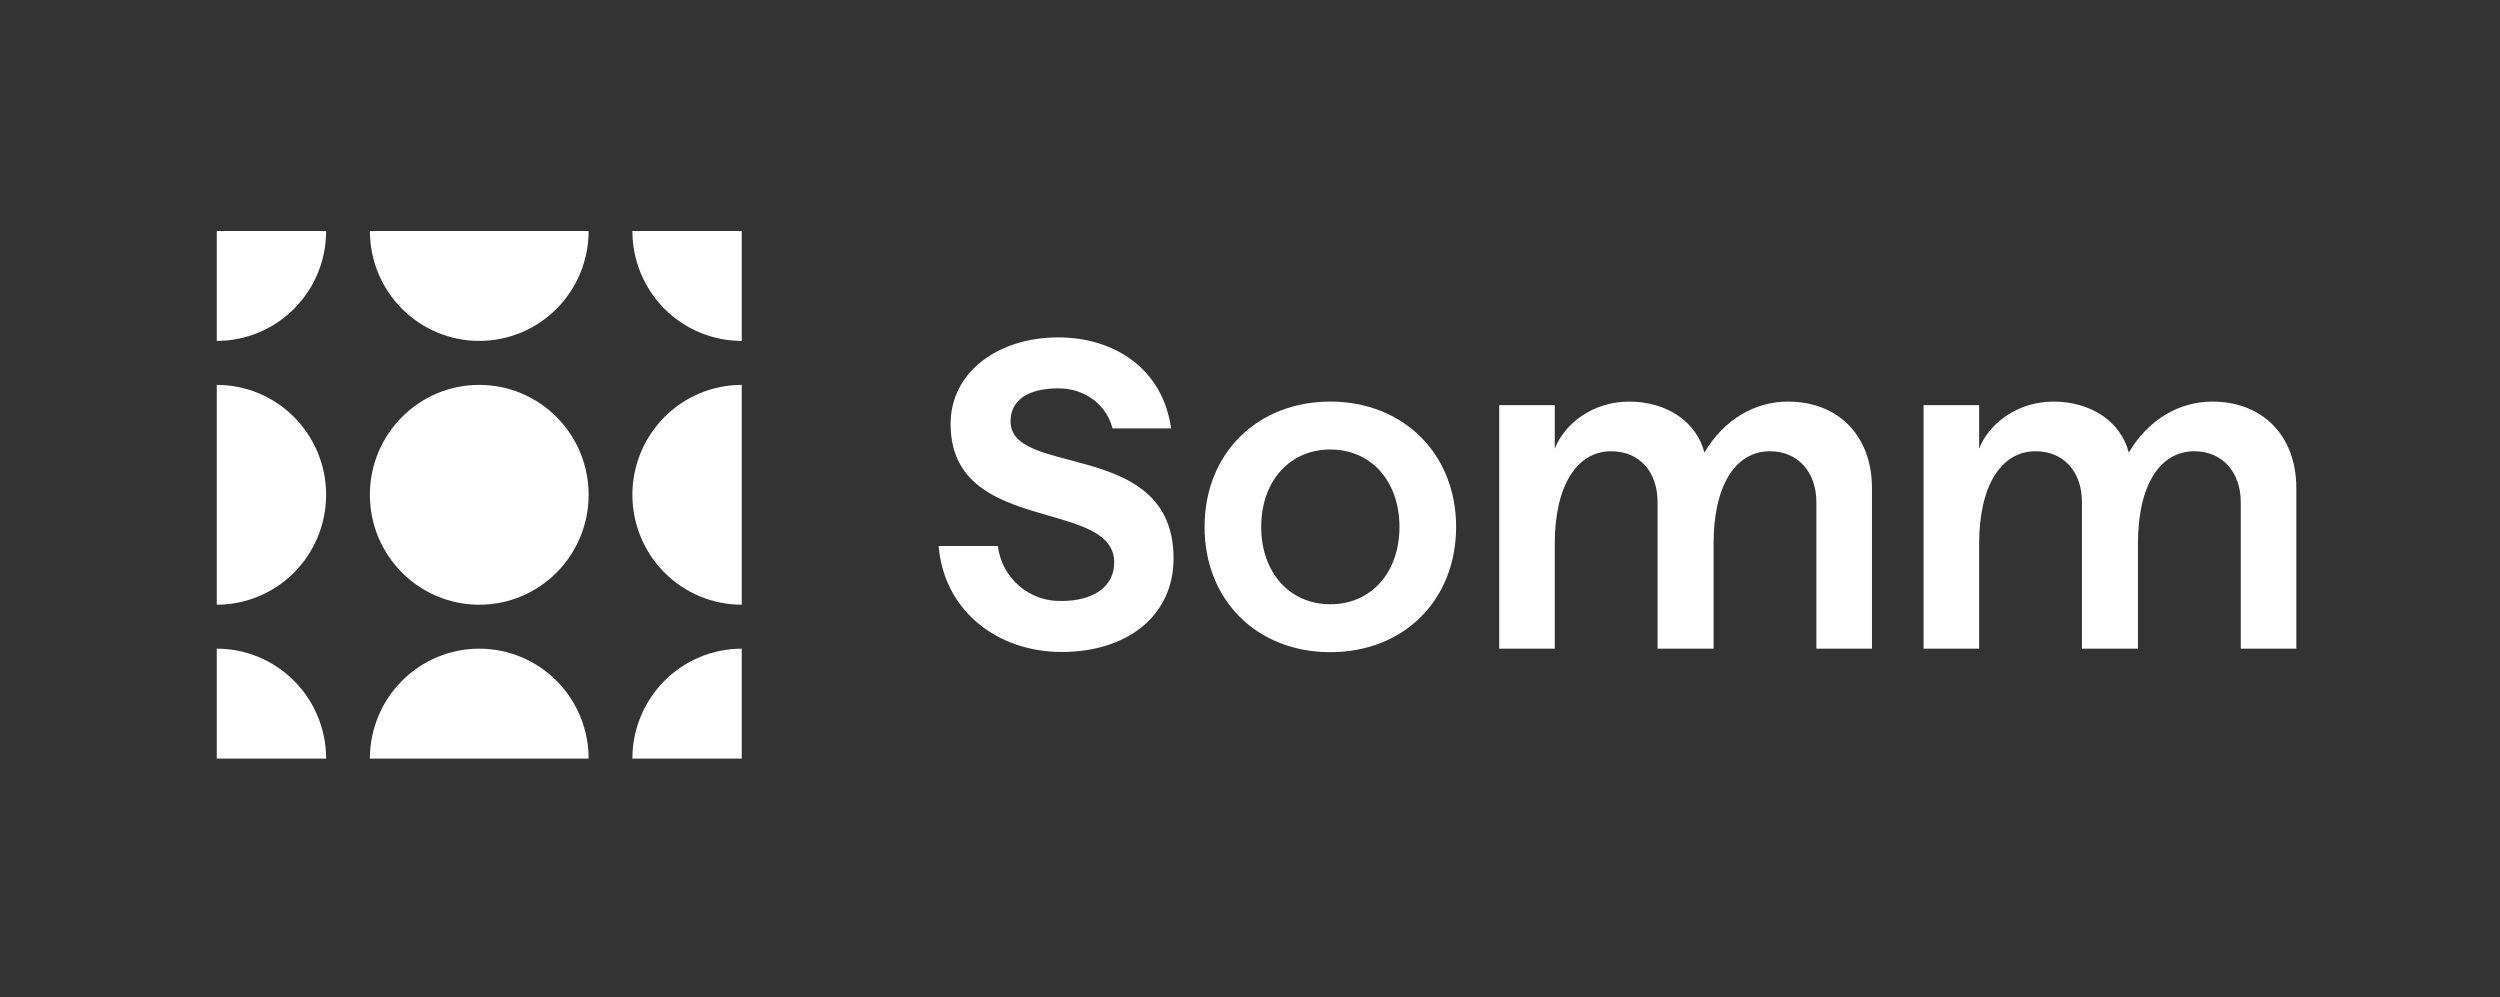 <svg width="173" height="69" viewBox="0 0 173 69" fill="none" xmlns="http://www.w3.org/2000/svg">
<rect x="0" y="0" width="173" height="69" fill="#333333" stroke="none"/>
<path d="M73.229 26.874C71.14 26.874 69.929 27.695 69.929 29.155C69.929 30.756 71.804 31.25 74.025 31.834C77.256 32.685 81.219 33.729 81.21 38.65C81.21 42.591 78.031 45.116 73.46 45.116C69.07 45.116 65.331 42.316 64.953 37.783H69.051C69.182 38.858 69.709 39.843 70.527 40.546C71.345 41.25 72.395 41.621 73.471 41.587C75.621 41.587 77.104 40.628 77.104 38.924C77.104 36.993 74.99 36.384 72.59 35.691C69.434 34.782 65.781 33.73 65.781 29.341C65.781 25.748 69.066 23.348 73.229 23.348C77.104 23.348 80.464 25.508 81.04 29.646H76.983C76.635 28.185 75.257 26.874 73.229 26.874Z" fill="white"/>
<path fill-rule="evenodd" clip-rule="evenodd" d="M83.356 36.461C83.356 31.375 87.004 27.79 92.06 27.79C97.085 27.79 100.763 31.379 100.763 36.461C100.763 41.541 97.131 45.13 92.06 45.13C86.988 45.13 83.356 41.545 83.356 36.461ZM87.276 36.461C87.276 39.625 89.244 41.815 92.06 41.815C94.875 41.815 96.843 39.625 96.843 36.461C96.843 33.296 94.875 31.105 92.06 31.105C89.244 31.105 87.276 33.296 87.276 36.461Z" fill="white"/>
<path d="M123.726 27.79C121.456 27.79 119.306 29.007 117.945 31.319C117.4 29.185 115.341 27.79 112.737 27.79C110.255 27.79 108.287 29.28 107.59 31.045V28.033H103.746V44.887H107.59V37.613C107.59 33.631 109.104 31.227 111.496 31.227C113.433 31.227 114.705 32.627 114.705 34.757V44.887H118.58V37.613C118.58 33.631 120.063 31.227 122.486 31.227C124.378 31.227 125.694 32.627 125.694 34.757V44.887H129.54V33.779C129.54 30.151 127.208 27.79 123.726 27.79Z" fill="white"/>
<path d="M147.311 31.319C148.672 29.007 150.822 27.79 153.093 27.79C156.574 27.79 158.906 30.151 158.906 33.779V44.887H155.061V34.757C155.061 32.627 153.744 31.227 151.852 31.227C149.429 31.227 147.946 33.631 147.946 37.613V44.887H144.071V34.757C144.071 32.627 142.799 31.227 140.862 31.227C138.47 31.227 136.956 33.631 136.956 37.613V44.887H133.112V28.033H136.956V31.045C137.653 29.28 139.621 27.79 142.103 27.79C144.707 27.79 146.766 29.185 147.311 31.319Z" fill="white"/>
<path d="M33.164 23.591C35.172 23.591 37.097 22.79 38.517 21.364C39.936 19.938 40.733 18.003 40.733 15.986H25.596C25.596 16.984 25.792 17.962 26.161 18.867C26.538 19.793 27.096 20.643 27.813 21.364C29.233 22.79 31.157 23.591 33.164 23.591Z" fill="white"/>
<path d="M15 41.846V26.634C17.007 26.634 18.933 27.435 20.352 28.863C21.771 30.289 22.568 32.223 22.568 34.24C22.568 36.258 21.771 38.192 20.352 39.618C18.933 41.044 17.007 41.846 15 41.846Z" fill="white"/>
<path d="M33.164 26.634C28.985 26.634 25.596 30.039 25.596 34.24C25.596 38.44 28.985 41.846 33.164 41.846C37.345 41.846 40.733 38.44 40.733 34.24C40.733 30.039 37.345 26.634 33.164 26.634Z" fill="white"/>
<path d="M43.761 34.24C43.761 36.258 44.558 38.192 45.977 39.618C47.397 41.044 49.322 41.846 51.329 41.846V26.634C49.322 26.634 47.397 27.435 45.977 28.863C44.558 30.289 43.761 32.223 43.761 34.24Z" fill="white"/>
<path d="M51.329 15.986V23.591C49.322 23.591 47.397 22.79 45.977 21.364C44.558 19.938 43.761 18.003 43.761 15.986H51.329Z" fill="white"/>
<path d="M15 23.591C17.007 23.591 18.933 22.79 20.352 21.364C20.762 20.952 21.121 20.497 21.422 20.011C21.543 19.817 21.654 19.619 21.755 19.415C21.848 19.229 21.934 19.04 22.012 18.848C22.376 17.948 22.568 16.976 22.568 15.986H15V23.591Z" fill="white"/>
<path d="M27.813 47.116C29.233 45.689 31.157 44.888 33.164 44.888C35.172 44.888 37.097 45.689 38.517 47.116C39.936 48.542 40.733 50.476 40.733 52.493H25.596C25.596 50.476 26.394 48.542 27.813 47.116Z" fill="white"/>
<path d="M43.761 52.493H51.329V44.888C49.322 44.888 47.397 45.689 45.977 47.116C44.558 48.542 43.761 50.476 43.761 52.493Z" fill="white"/>
<path d="M15 52.493V44.888C17.007 44.888 18.933 45.689 20.352 47.116C21.771 48.542 22.568 50.476 22.568 52.493H15Z" fill="white"/>
</svg>
